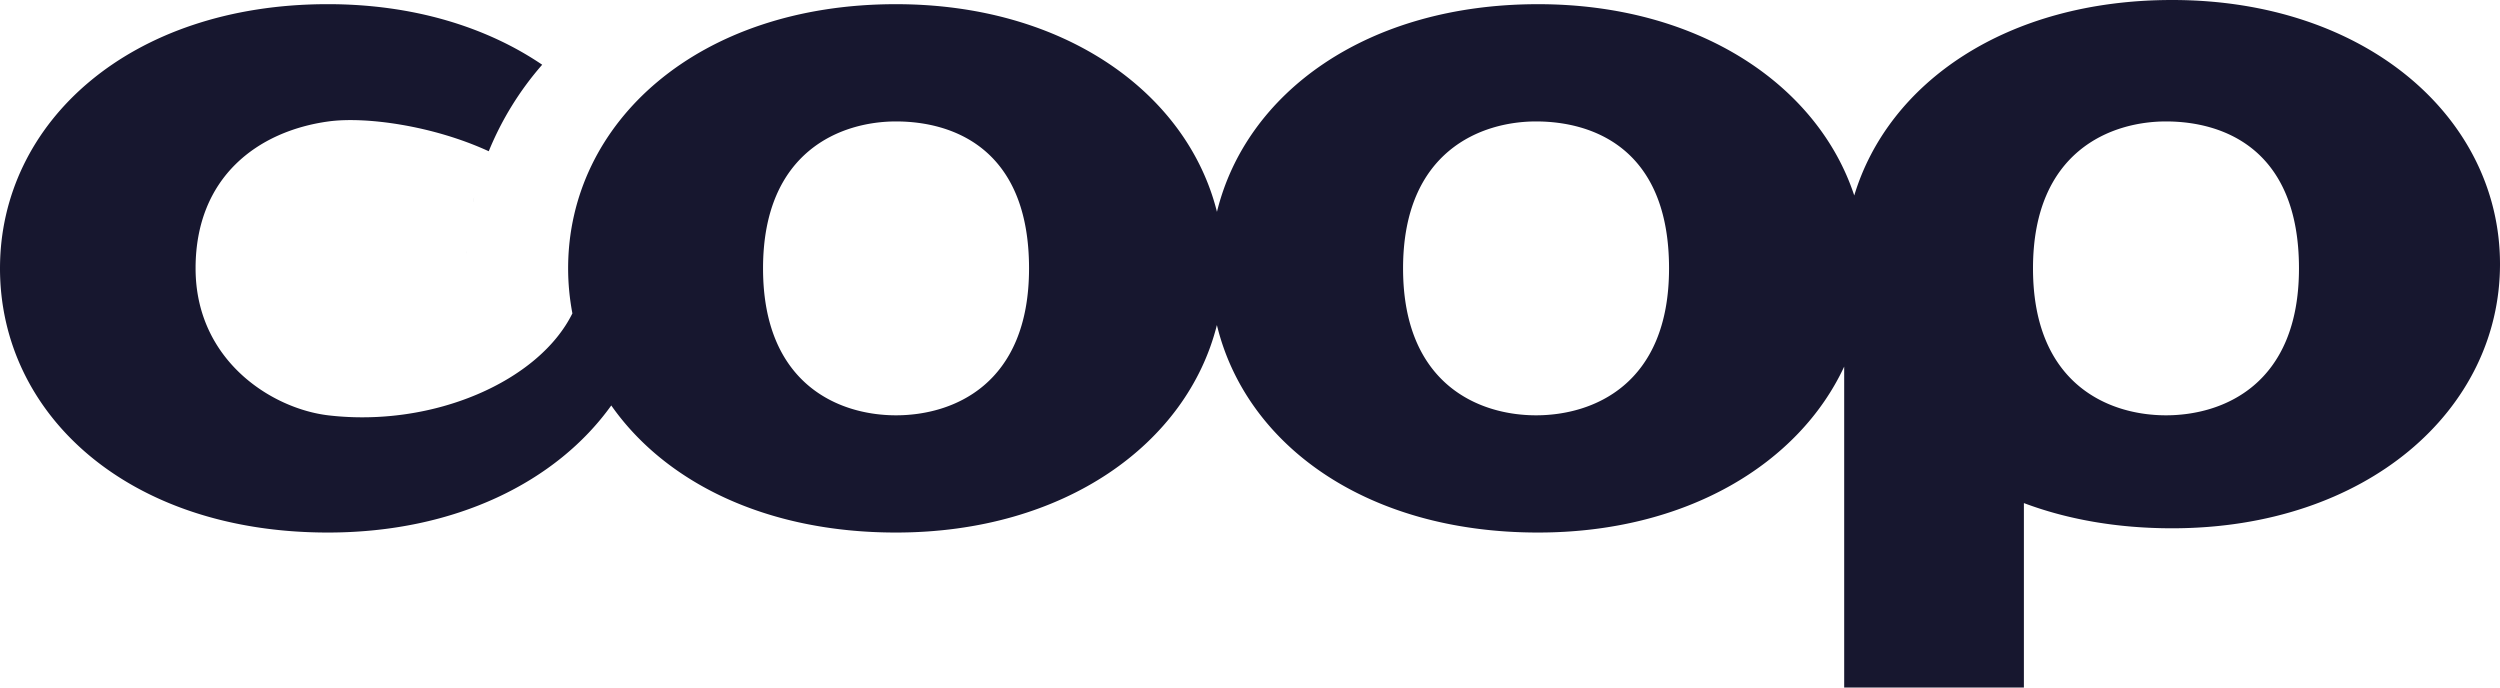 <svg xmlns="http://www.w3.org/2000/svg" fill="none" viewBox="0 0 120 33"><path fill="#17172F" fill-rule="evenodd" d="M104.262 0c-7.963 0-13.625 3.978-15.258 9.383-1.75-5.3-7.462-9.182-15.177-9.182-8.245 0-14.021 4.269-15.413 9.967C56.99 4.47 51.1.201 43.008.201 33.498.2 27.27 5.879 27.27 12.88c0 .737.072 1.46.205 2.162-1.602 3.248-6.661 5.481-11.702 4.896-2.723-.317-6.385-2.634-6.385-7.057 0-4.395 3.005-6.592 6.385-7.053 1.763-.24 4.991.192 7.687 1.432a14.812 14.812 0 0 1 2.565-4.153C23.353 1.294 19.827.2 15.738.2 6.227.2 0 5.879 0 12.88c0 7.005 6.139 12.682 15.738 12.682 6.122 0 10.982-2.441 13.603-6.1 2.563 3.657 7.371 6.1 13.667 6.1 8.088 0 13.976-4.265 15.403-9.96 1.377 5.695 7.096 9.96 15.416 9.96 7.112 0 12.52-3.297 14.694-7.965V33h8.626v-8.852c2.069.778 4.459 1.21 7.115 1.21 9.333 0 15.738-5.676 15.738-12.68C120 5.675 113.595 0 104.262 0ZM43.008 5.829c2.73 0 6.386 1.296 6.386 7.053 0 5.586-3.656 7.053-6.386 7.053-2.713 0-6.382-1.467-6.382-7.053 0-5.655 3.78-7.053 6.382-7.053Zm30.72 0c2.73 0 6.386 1.296 6.386 7.053 0 5.586-3.655 7.053-6.385 7.053-2.713 0-6.382-1.467-6.382-7.053 0-5.655 3.78-7.053 6.382-7.053Zm30.238 0c2.73 0 6.385 1.296 6.385 7.053 0 5.586-3.655 7.053-6.385 7.053-2.714 0-6.382-1.467-6.382-7.053 0-5.655 3.779-7.053 6.382-7.053ZM23.118 8.187Zm-.279.957Zm-.077.324c-.02.082-.04.164-.057.246l.057-.246Zm-.25 1.38Zm-.093.915-.014.235.014-.235Zm-.014.235c-.003.06-.008.12-.01.18l.01-.18Zm-.014.286Z" clip-rule="evenodd"></path></svg>